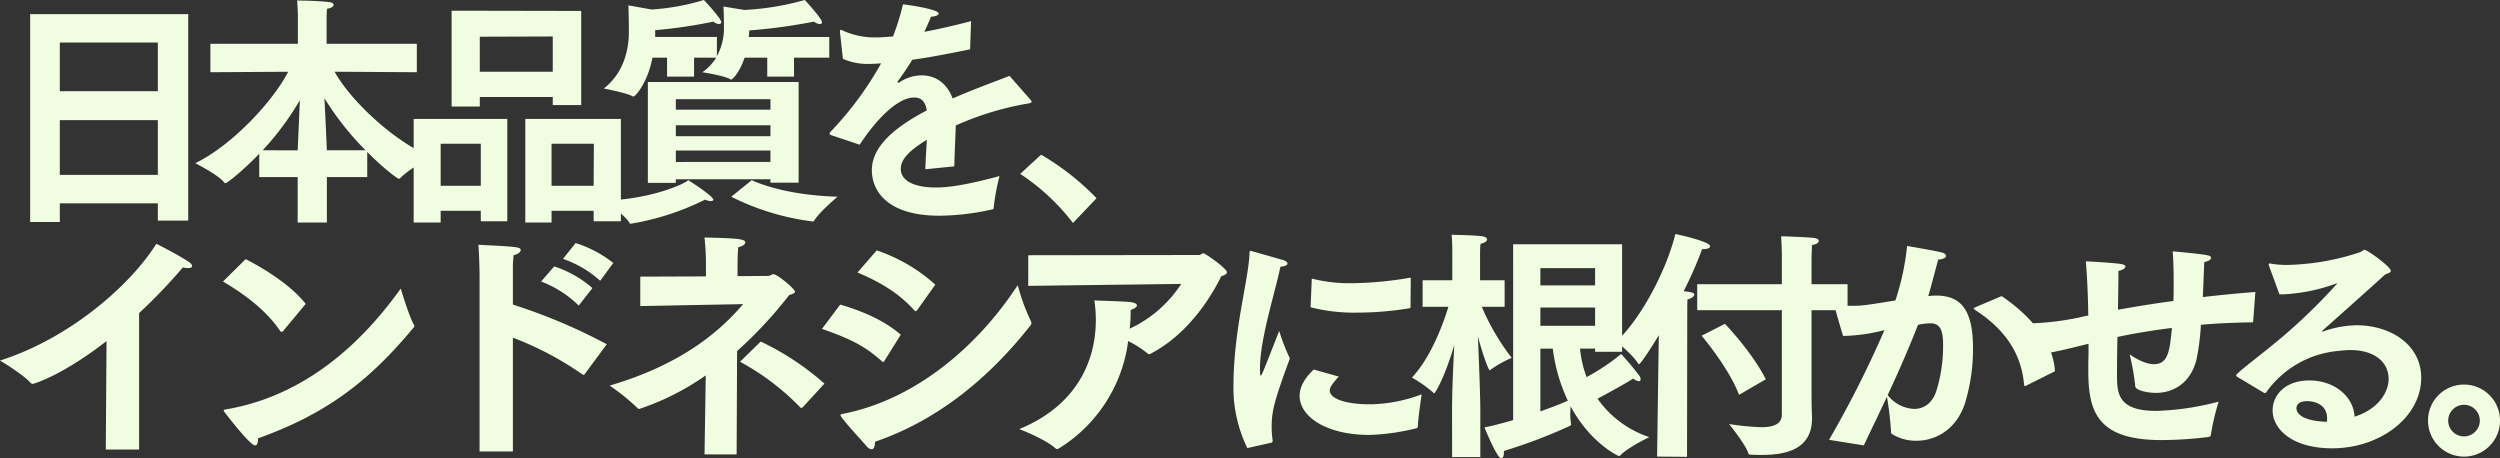 <svg xmlns="http://www.w3.org/2000/svg" width="534.56" height="97.996" viewBox="0 0 534.56 97.996">
  <rect x="0" y="0" width="534.56" height="97.996" fill="#333333" stroke="none"/>
  <path id="パス_196705" data-name="パス 196705" d="M9.256,49.848H15.6v-4H36.556v3.692h6.5V5.388H9.256ZM15.6,21.872v-10.4H36.556v10.4Zm0,17.888V28.06H36.556v11.7ZM66.456,49.952H72.7V40.228h8.632V34.872c3.8,3.8,6.5,5.72,6.76,5.72a.449.449,0,0,0,.312-.156c2.028-2.08,6.344-4.316,6.552-4.472C86.476,32.22,77.636,23.64,74.36,17.712l17.576.1V11.732H72.644V6.116a16.892,16.892,0,0,1,.1-1.872c.988-.156,1.4-.52,1.4-.832,0-.26-.312-.52-.832-.572-2.132-.312-6.968-.364-6.968-.364.1,1.352.156,2.964.156,2.964v6.292H47.788v6.084l16.64-.1c-3.016,5.928-11.6,15.5-19.864,19.552,0,0,4.836,2.444,6.136,4.056a.376.376,0,0,0,.312.208c.416,0,3.952-2.86,7.228-6.292v4.992h8.216ZM72.7,34.508c-.1-2.288-.312-7.332-.52-11.128a62.4,62.4,0,0,0,8.788,11.128Zm-13.728,0A61.087,61.087,0,0,0,66.924,23.8c-.156,3.744-.364,8.58-.468,10.712Zm40.4-9.36H105.4V23.12H121v1.716h6.084V4.712L99.372,4.66Zm15.756,24.8h5.616v-2.5h9v2.236h5.824V27.8H115.128Zm-23.868,0h5.772v-2.5h8.58v2.236h5.668V27.8H91.26ZM105.4,17.712V10.224l15.6-.052v7.54ZM120.744,42.1v-9h9.048l-.052,9Zm-23.712,0v-9h8.58v9Zm48.412-23.348h5.772V14.7h4.732a10.5,10.5,0,0,1-2.964,3.12s4.784.728,5.98,1.508a.393.393,0,0,0,.208.052c.156,0,1.612-1.144,2.86-4.68h4.836v4.056h5.72V14.7h7.54v-4.42H162.916c.052-.52.1-.988.1-1.4A120,120,0,0,0,176.852,7a2.351,2.351,0,0,0,1.248.52c.312,0,.468-.156.468-.416,0-.728-3.536-4.628-3.692-4.732A57.859,57.859,0,0,1,161.98,4.5l-4.472-.728s.1,2.548.1,4.524a12.511,12.511,0,0,1-1.508,6.084V10.276H142.9V8.82A103.846,103.846,0,0,0,155.324,7a2.391,2.391,0,0,0,1.2.52c.312,0,.52-.156.52-.416,0-.728-3.588-4.628-3.744-4.732A47.817,47.817,0,0,1,142.116,4.4l-4.94-.884s.1,3.172.1,5.616c0,3.64-.936,8.684-5.356,12.168,0,0,4.94.936,6.136,1.664a.393.393,0,0,0,.208.052c.364,0,3.016-2.86,4.056-8.32h3.12Zm-4.108,22.724h5.98V40.7h20.228v.728h6.032V19.9h-32.24Zm17.836,2.964a53.279,53.279,0,0,0,17.16,5.252c.1,0,.156.052.208.052a.393.393,0,0,0,.364-.208c1.092-1.82,4.992-5.1,4.992-5.1C171.912,44.128,165.984,42,163.54,40.9Zm-9.2-3.536c-.936.884-8.112,4.056-17.784,4.368,0,0,4.524,3.38,5.2,4.732a.265.265,0,0,0,.26.208c.1,0,.208-.052.312-.052a55.568,55.568,0,0,0,15.6-5.1,3.349,3.349,0,0,0,1.248.312c.312,0,.52-.1.52-.312C155.324,44.336,150.592,41.268,149.968,40.9Zm-2.652-15.08V23.588h20.228v2.236Zm0,5.668v-2.34h20.228v2.34Zm0,5.512V34.56h20.228V37Zm39.312-3.692c3.484-5.356,8.112-10.088,11.6-10.088h.052c1.4,0,2.34.676,2.7,2.756-8.372,4.368-11.752,8.528-11.752,12.792s3.12,9.724,14.456,9.724a52.8,52.8,0,0,0,11.284-1.352c.208-.052.312-.1.312-.416a46.236,46.236,0,0,1,1.248-6.708c-5.408,1.456-10.088,2.444-13.52,2.444-5.356,0-7.592-1.768-7.592-3.952,0-1.768,1.2-3.588,5.564-6.24-.1,1.976-.26,4.316-.312,6.292l6.188-.624c.052-2.548.26-6.448.312-8.736A63.832,63.832,0,0,1,222.2,24.576c.624-.1,1.2-.156,1.2-.468,0-.1-.1-.208-.26-.416l-4.472-5.1c-2.86,1.144-7.436,2.756-12.168,4.836-1.144-3.12-3.484-4.888-6.448-4.94a8.616,8.616,0,0,0-4.888,1.456.4.4,0,0,1-.26.1c-.1,0-.208-.052-.208-.156,0-.052.052-.1.1-.156.988-1.352,2.236-3.172,3.068-4.576,3.432-.468,7.54-1.248,12.376-2.236l.208-6.032c-3.692.988-7.02,1.716-9.984,2.288.572-1.248,1.144-2.5,1.4-3.224,1.04-.052,1.664-.364,1.664-.676,0-.936-6.6-1.872-7.644-1.976a51.438,51.438,0,0,1-2.132,6.864c-1.352.1-2.5.208-3.484.208a16.5,16.5,0,0,1-7.228-1.456,1.408,1.408,0,0,0-.416-.156c-.156,0-.208.1-.208.312v.208l.624,5.668a13.24,13.24,0,0,0,5.824,1.092c.468,0,.988-.052,1.56-.052a3.936,3.936,0,0,1,.78-.052A71.5,71.5,0,0,1,180.44,30.5a1.07,1.07,0,0,0-.26.468c0,.156.208.26.52.364Zm34.32,6.24a46.16,46.16,0,0,1,11.284,10.5l5.044-5.3a55.291,55.291,0,0,0-11.856-9.308ZM25.428,98.5h7.124V69.324a117.257,117.257,0,0,0,9.36-9.776A4.584,4.584,0,0,0,43,59.7c.572,0,.884-.156.884-.468,0-.208-.208-.52-.676-.832-2.288-1.56-6.968-3.9-6.968-3.9C30.472,63.656,17.42,74.836,2.808,79.464c0,0,4.836,2.86,6.552,4.784a.635.635,0,0,0,.468.208c.052,0,5.98-1.56,15.756-9.152ZM50.492,62.564c4.368,2.6,9.048,5.928,12.22,10.556a.376.376,0,0,0,.312.208c.1,0,.156-.052.26-.1l4.888-5.876c-2.86-3.692-8.32-7.28-12.844-9.568ZM88.5,64.072C81.692,73.588,69.628,86.8,51.064,89.916c-.312.052-.416.1-.416.208a.622.622,0,0,0,.208.416c.312.416,5.408,7.072,6.5,7.072.416,0,.624-.572.624-1.3V96.1c14.4-5.148,23.66-12.064,33.28-23.712.1-.1.156-.156.156-.26a.739.739,0,0,0-.1-.312C90.272,70.052,88.5,64.072,88.5,64.072Zm34.684-6.344a23.014,23.014,0,0,1,7.956,4.68l2.808-3.8a24.972,24.972,0,0,0-8.06-4.264Zm-4.68,4.836a23.36,23.36,0,0,1,8.06,5.148l2.912-3.744a23.326,23.326,0,0,0-8.164-4.628ZM105.352,98.912h7.124V74.576a68.526,68.526,0,0,1,14.872,7.852.878.878,0,0,0,.26.1.345.345,0,0,0,.26-.208l4.68-6.344A119.739,119.739,0,0,0,112.476,67.5V60.12a24.212,24.212,0,0,1,.156-3.172c1.04-.26,1.508-.728,1.508-1.092,0-.676-.728-.728-9.048-1.144.208,2.288.26,6.448.26,6.448Zm55.692-19.188a53.051,53.051,0,0,1,12.9,9.776.394.394,0,0,0,.208.1c.1,0,.208-.1.312-.156l4.628-5.044a58.167,58.167,0,0,0-13.624-9Zm-7.592,19.812h6.864l.1-22.1a90.428,90.428,0,0,0,11.128-11.96c.78-.26,1.248-.416,1.248-.728,0-.624-3.8-3.744-4.576-3.744-.416,0-.676.364-1.2.364l-6.5.052V59.08c0-1.4.052-2.964.156-3.848.936-.208,1.508-.624,1.508-1.04,0-.78-2.34-.884-8.736-1.04a53.958,53.958,0,0,1,.312,5.46v2.86l-14.04.052v6.292l22-.416c-4.472,5.2-12.428,12.688-28.548,17.42a45.464,45.464,0,0,1,5.98,4.836.562.562,0,0,0,.364.156,54.742,54.742,0,0,0,14.2-7.176Zm32.708-38.9c4.888,2.08,8.788,4.368,12.168,8.112.1.1.156.156.26.156s.208-.1.364-.26L202.8,63.24a35.769,35.769,0,0,0-12.532-7.332Zm34.268,2.7c-8.684,13.312-22.1,24.544-37.336,27.508-.312.052-.572.1-.572.312a.8.8,0,0,0,.156.312c.936,1.4,4.212,4.888,5.408,6.292a1.61,1.61,0,0,0,1.092.676c.468,0,.728-.572.728-1.612C203.476,92.2,214.448,83,223.132,71.976a.668.668,0,0,0,.208-.52.7.7,0,0,0-.1-.416A42.135,42.135,0,0,1,220.428,63.344Zm-41.86,9.36c5.616,1.976,9,3.484,12.792,6.916a.475.475,0,0,0,.26.156c.156,0,.208-.1.312-.26l3.484-5.564c-3.536-3.068-8.164-5.044-12.948-6.448Zm44.1-9.2,32.708-.416a26.238,26.238,0,0,1-11.024,9.568l.052-.416a27.221,27.221,0,0,0,.156-3.588c.832-.26,1.352-.624,1.352-.988,0-.26-.364-.52-1.248-.676-.988-.156-7.852-.364-7.852-.364a28.537,28.537,0,0,1,.312,4.16c0,9.464-4.68,18.564-16.38,23.348,0,0,5.408,2.028,7.748,4.108a.472.472,0,0,0,.364.156c.1,0,.156-.052.312-.1A31.7,31.7,0,0,0,244.036,75.3a22.227,22.227,0,0,1,4.16,2.652.449.449,0,0,0,.312.156.382.382,0,0,0,.312-.1c7.436-3.848,12.428-11.076,15.132-16.588.832-.208,1.2-.52,1.2-.832,0-.832-4.68-4.056-4.992-4.056-.364,0-.624.364-.988.364l-36.5.052Zm60.372,4.576a37.393,37.393,0,0,0,10.088,1.144,68.145,68.145,0,0,0,11.076-.936c.156,0,.208-.1.208-.26l.052-6.292a77.164,77.164,0,0,1-12.532,1.2,32.772,32.772,0,0,1-8.632-.988Zm.676,13.312C282.62,82.428,280.7,84.456,280.7,87c0,4.524,5.824,8.372,14.924,8.372a47.219,47.219,0,0,0,10.14-1.456.345.345,0,0,0,.208-.26c.052-1.976.832-6.968.832-6.968a32.613,32.613,0,0,1-10.712,2.132h-.312c-5.46,0-8.632-1.248-8.632-2.964a1.917,1.917,0,0,1,.26-.884,14.345,14.345,0,0,1,1.664-2.08Zm-9.1,15.652a.4.4,0,0,0,.312-.416v-.1a19.971,19.971,0,0,1-.208-2.86c0-3.536.624-5.72,3.9-14.664a39.735,39.735,0,0,1-2.288-5.876c-3.38,8.632-3.744,9.568-3.952,9.568-.156,0-.156-.728-.156-1.872.1-6.344,3.276-16.016,4.368-21.424,1.04-.052,1.508-.364,1.508-.676,0-.26-.312-.52-.884-.728-.052,0-6.864-1.976-7.02-1.976s-.208.156-.208.416c-.208,5.824-3.224,15.652-3.432,27.508v.52a29.42,29.42,0,0,0,2.964,13.728Zm51.74-4.836c-1.976.572-4.056,1.144-6.136,1.56.052.1,2.652,6.6,3.588,6.6.312,0,.572-.416.572-1.2v-.364a109.757,109.757,0,0,0,14.092-5.356c.208-.1.26-.156.26-.312v-.156a13.484,13.484,0,0,1-.156-2.288c0-.468.052-.988.052-1.456,4.212,7.852,10.14,10.66,10.4,10.66a.27.27,0,0,0,.208-.1c1.56-1.716,6.24-3.952,6.24-3.952A21.967,21.967,0,0,1,344.4,87.628c2.132-1.144,5.772-3.12,7.644-4.316a2.159,2.159,0,0,0,1.2.572c.26,0,.364-.156.364-.416a1.4,1.4,0,0,0-.208-.676,60.246,60.246,0,0,0-3.952-4.732A44.459,44.459,0,0,1,342.056,83a24.141,24.141,0,0,1-1.4-6.084h3.224v.676h5.772V54.608h-23.3Zm-13.052,7.9h6.032V90.176c0-3.276-.312-11.076-.52-15.912.624,2.5,2.184,7.28,2.548,7.28.052,0,.1-.052.208-.156a25.764,25.764,0,0,1,4.472-2.5,49.5,49.5,0,0,1-6.4-10.92h4.888V62.3H319.28V56.636s0-1.3.1-2.132c.936-.208,1.4-.572,1.4-.936,0-.312-.364-.572-1.04-.676-2.08-.26-6.552-.312-6.552-.312.156,1.248.156,3.432.156,3.432V62.3h-6.344v5.668h5.512c-1.144,3.744-3.744,10.816-7.8,15.132a28.49,28.49,0,0,1,4.628,3.276c.052.052.1.1.156.1.1,0,2.08-2.912,4.264-10.3-.208,4.316-.468,9.828-.468,13.676ZM332.176,63.4V59.7h11.7V63.4Zm0,8.632v-3.9h11.7v3.9Zm0,4.888h2.652a36.585,36.585,0,0,0,3.224,11.128c-1.144.52-3.224,1.352-5.876,2.288Zm51.636,14.04c0,2.08-1.716,2.756-4.42,2.756a54.194,54.194,0,0,1-6.864-.676s3.536,4.368,4.108,6.24c.1.312.312.312.624.312.78.052,1.56.052,2.34.052,5.72,0,10.66-1.56,10.66-7.8v-.1c0-.364-.1-2.34-.1-4.888V68.7h7.7V63.136h-7.7v-5.72s.052-1.56.1-2.652c.988-.156,1.456-.52,1.456-.884,0-.26-.312-.52-.988-.624-1.716-.208-7.072-.364-7.072-.364.1,1.508.156,3.9.156,3.9v6.344h-18.1V68.7h18.1Zm-17.16-16.8s5.772,6.76,8.008,12.636l5.72-3.328c-2.964-5.876-8.736-11.856-8.736-11.856ZM357.136,100l6.4.052.052-31.1s0-2.288.052-2.548c.78-.208,1.456-.624,1.456-1.04s-.572-.52-2.288-.728a80.332,80.332,0,0,0,3.952-9h.364c.78,0,1.352-.26,1.352-.624,0-.936-6.344-2.392-7.436-2.6-1.872,7.592-7.124,17.784-12.584,22.984,0,0,3.484,2.86,4.576,4.628.1.156.156.208.26.208.26,0,2.444-3.224,4.212-6.188l-.1,6.5Zm68.276-32.032c-.364.156-.572.26-.572.364s.156.208.52.468c7.384,4.836,9.776,10.5,10.244,15.808.052.208.1.312.208.312a.879.879,0,0,0,.26-.1l6.136-3.068c-.312-5.772-4.628-11.44-11.388-16.068Zm-24.076,29.64c1.768-3.744,3.432-7.124,4.94-10.4a66.613,66.613,0,0,1,.884,7.54c0,.26.052.364.26.468a9.763,9.763,0,0,0,5.148,1.4c4,0,8.476-2.236,10.4-8.008a39.752,39.752,0,0,0,1.716-11.8c0-8.268-2.652-11.232-7.852-11.232-.572,0-1.144.052-1.716.1.832-2.808,1.664-6.136,2.132-7.8,1.04-.052,1.664-.416,1.664-.78,0-.26-.26-.572-.884-.728-1.3-.364-7.436-1.4-7.436-1.4a54.512,54.512,0,0,1-2.5,11.648c-6.4,1.04-7.072,1.144-9.36,1.144a23.891,23.891,0,0,1-3.12-.208c-.1,0-.208-.052-.312-.052a.238.238,0,0,0-.26.208c0,.1,1.4,5.1,1.872,6.5a38.264,38.264,0,0,0,8.84-1.248A226.405,226.405,0,0,1,393.9,96.416Zm5.1-10.764c2.444-5.2,4.524-10.036,6.5-15.028a14.3,14.3,0,0,1,2.7-.312c2.5,0,2.652,2.444,2.652,4.888a32.12,32.12,0,0,1-1.508,9.776c-.936,2.6-2.756,3.64-4.68,3.64A7.6,7.6,0,0,1,406.432,86.848Zm32.188-8.632c2.7-.364,6.4-1.248,9.724-2.08l1.04-.26c0,1.4,0,2.808-.052,4.056V81.6c0,8.684,1.82,14.872,15.652,14.872a83.709,83.709,0,0,0,10.14-.676.5.5,0,0,0,.416-.468,51.647,51.647,0,0,1,1.664-7.072,58.936,58.936,0,0,1-13.312,1.976c-8.164,0-8.424-3.64-8.424-7.7,0-.416,0-3.8.1-8.112,3.432-.728,7.384-1.4,11.648-1.924-.468,4.836-.78,7.748-3.848,7.748-1.976,0-4.316-1.456-5.2-2.132a49.18,49.18,0,0,1,1.2,6.812c0,.884,2.5,1.456,4.42,1.456,3.64,0,7.436-2.028,8.684-7.176a49.2,49.2,0,0,0,.936-7.384c3.484-.312,7.124-.468,10.92-.52a.246.246,0,0,0,.26-.26l.468-6.24q-5.928.468-11.232,1.092c.1-2.5.208-5.1.312-7.488.884-.156,1.456-.572,1.456-.884,0-.26-.26-.468-.832-.572-1.872-.364-7.384-.832-7.384-.832.156,1.976.208,4.368.208,6.812,0,1.248,0,2.548-.052,3.8-4.368.572-8.32,1.248-11.856,1.872.052-3.12.1-6.136.1-8.32.832-.1,1.508-.572,1.508-.936,0-.208-.312-.416-.988-.52-1.976-.312-7.488-.572-7.488-.572.312,3.848.468,7.8.52,11.6-.676.1-1.352.26-1.976.416a59.115,59.115,0,0,1-10.4,1.248c-.416.052-.52.1-.52.312a2.993,2.993,0,0,0,.1.52Zm48.2,8.112c.156.052.208.1.312.1s.208-.1.312-.26a21.15,21.15,0,0,1,15.184-8.736,24.679,24.679,0,0,1,2.652-.208c5.616,0,8.268,2.86,8.268,6.188,0,2.808-2.184,6.448-7.28,8.06-.208-4.264-4.264-7.748-9.672-7.748-5.2,0-7.852,3.172-7.852,6.4,0,3.952,4.108,8.112,12.74,8.112,10.244,0,19.032-6.656,19.032-15.08,0-7.124-6.6-11.232-13.832-11.232a22.59,22.59,0,0,0-7.072,1.3.313.313,0,0,1-.208.052c-.052,0-.1,0-.1-.052s.052-.1.156-.208c3.692-3.276,9.412-8.372,13.364-11.96.676-.26,1.2-.416,1.2-.78,0-.832-4.992-4.472-5.616-4.472-.312,0-.468.312-1.04.52a52.158,52.158,0,0,1-15.5,2.7,19.185,19.185,0,0,1-3.692-.312h-.1c-.1,0-.156.052-.156.208v.156l2.288,6.24h.676a37.917,37.917,0,0,0,11.388-2.288.565.565,0,0,1,.26-.052h.052c0,.052-.052.052-.1.1A121.8,121.8,0,0,1,490.2,74.94c-4.368,3.64-9.256,7.228-9.256,7.7a.475.475,0,0,0,.156.26Zm13.52,6.24c-6.4-.208-6.5-2.548-6.5-2.86,0-1.456,1.716-1.56,2.34-1.56.208,0,4.212,0,4.212,3.692A3.684,3.684,0,0,1,500.344,92.568Zm21.632-.26a7.7,7.7,0,1,0,7.7-7.7A7.679,7.679,0,0,0,521.976,92.308Zm4.316,0a3.38,3.38,0,1,1,3.38,3.38A3.373,3.373,0,0,1,526.292,92.308Z" transform="translate(-2.808 -2.372)" fill="#f1fde0"/>
</svg>
